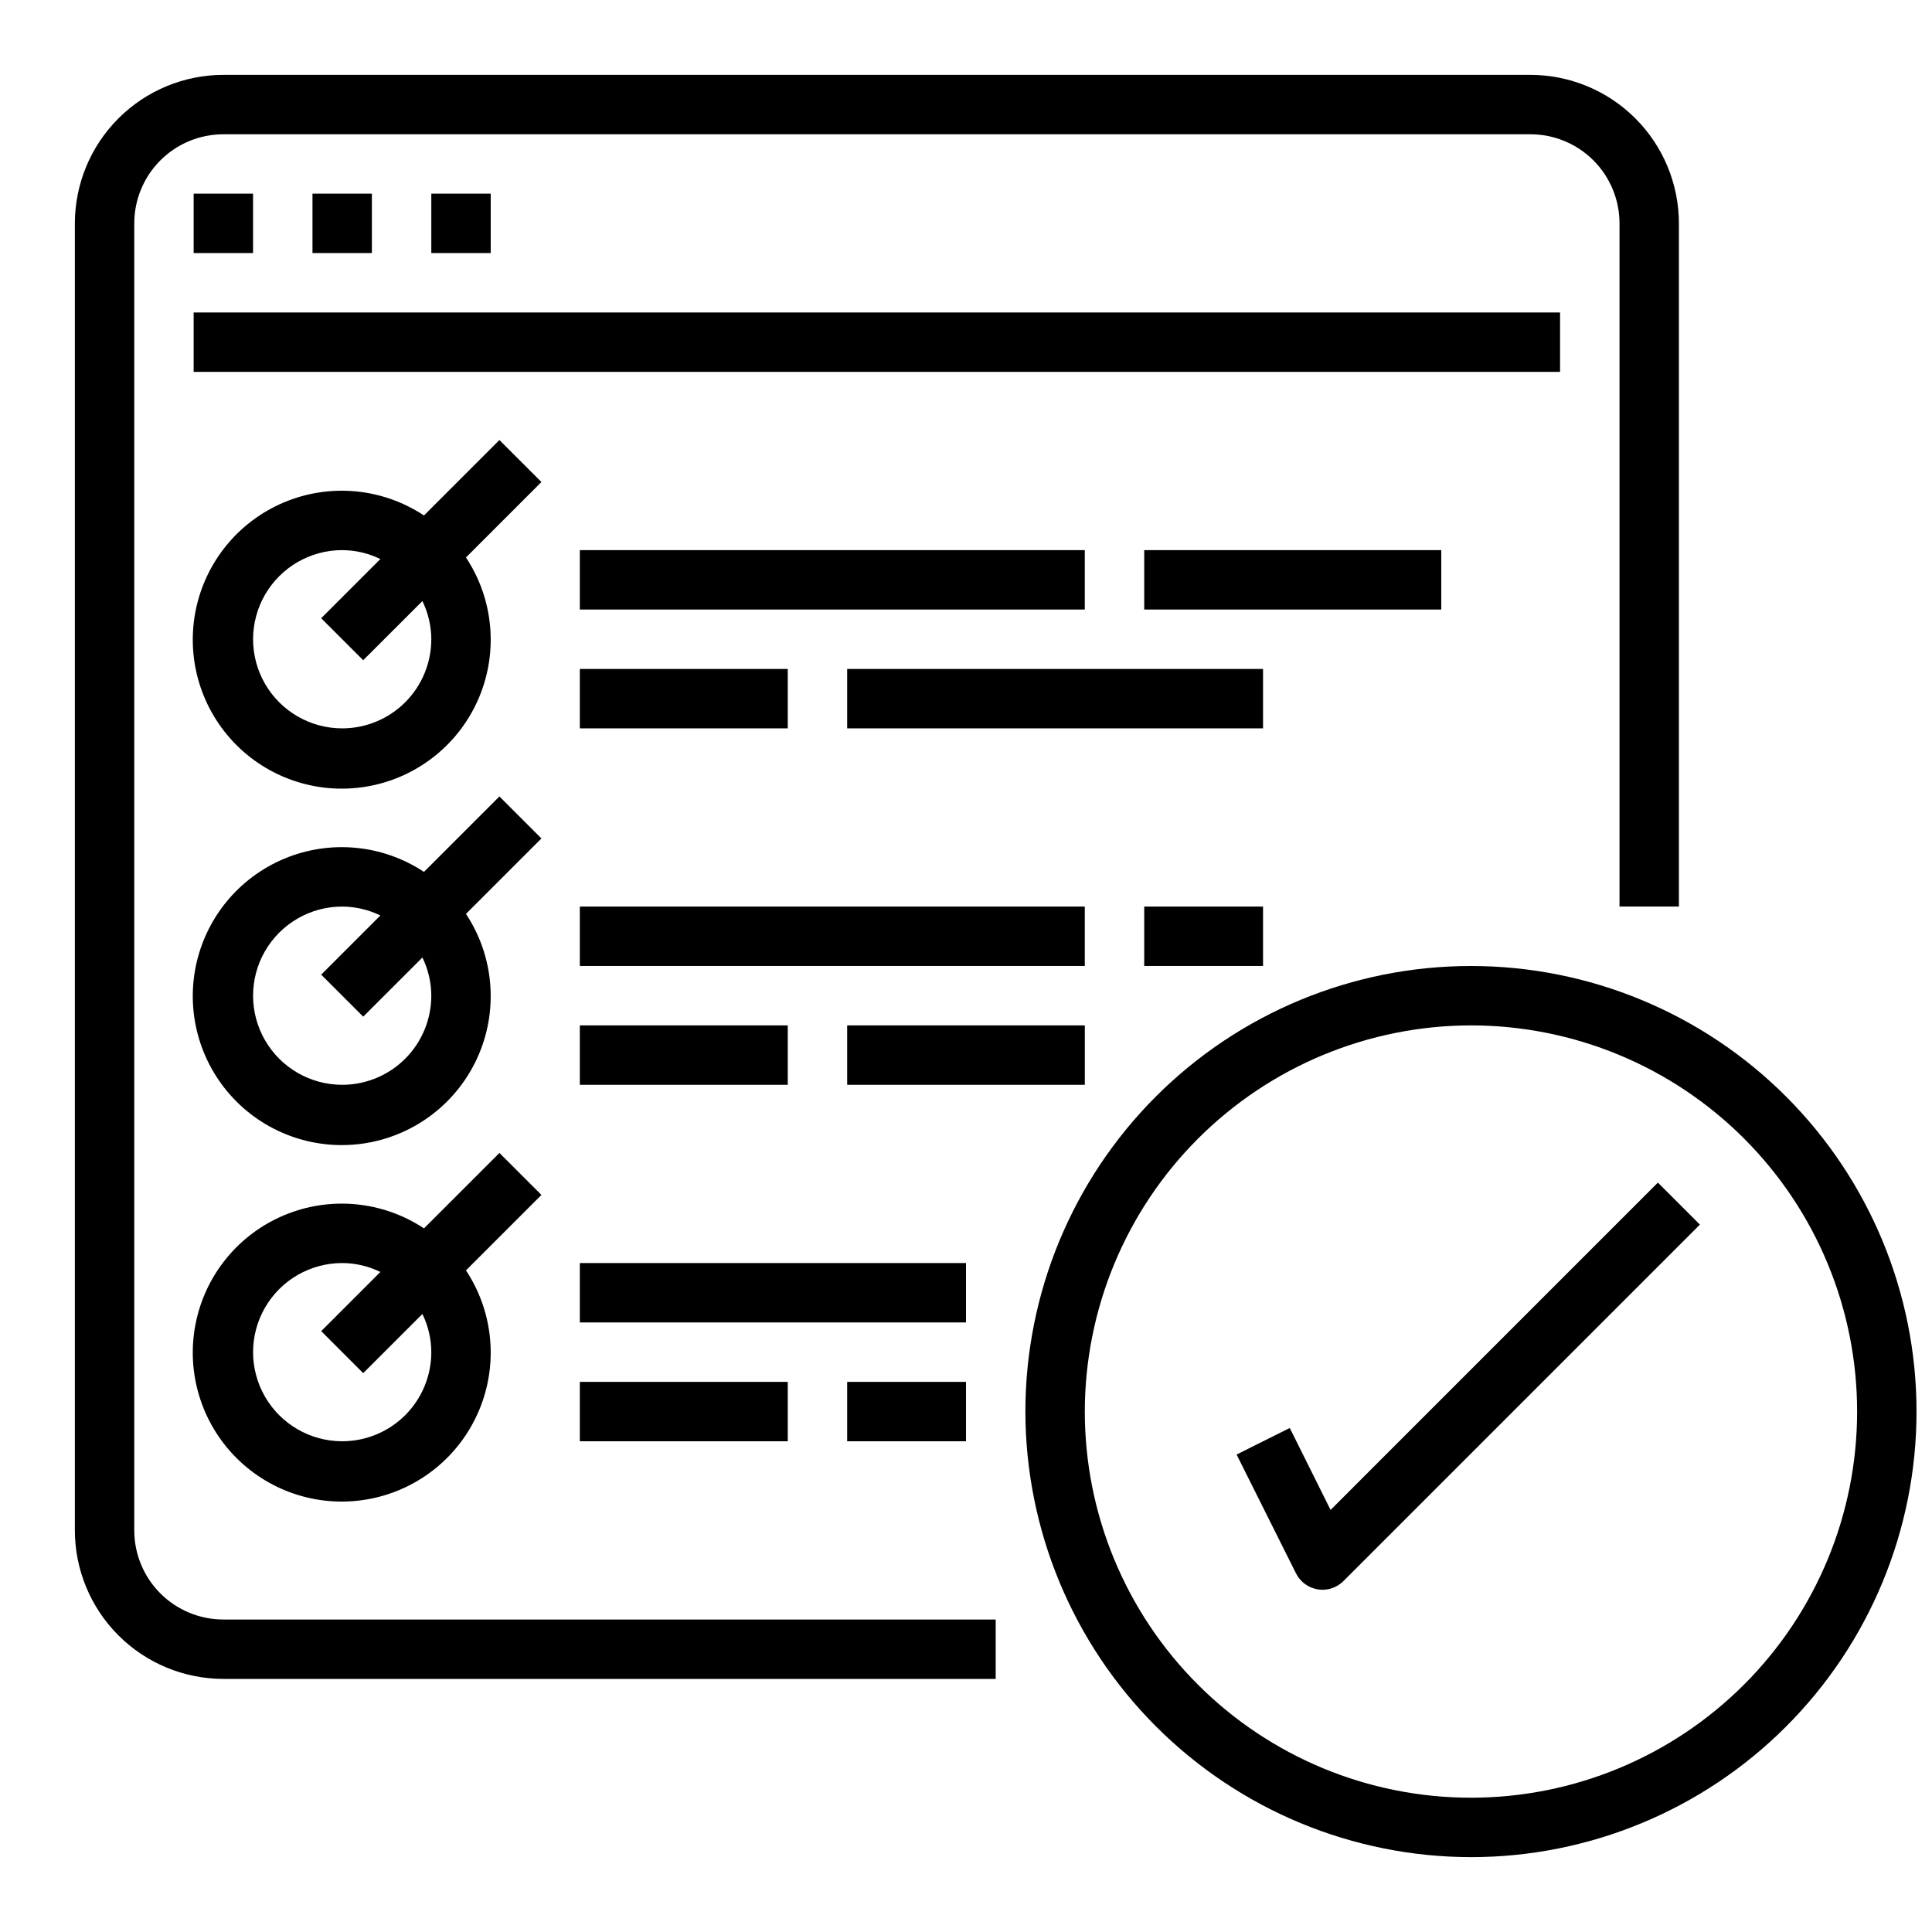 <?xml version="1.0" encoding="UTF-8"?>
<!-- Uploaded to: ICON Repo, www.iconrepo.com, Generator: ICON Repo Mixer Tools -->
<svg width="800px" height="800px" version="1.1" viewBox="144 144 512 512" xmlns="http://www.w3.org/2000/svg">
 <defs>
  <clipPath id="a">
   <path d="m415 400h236.9v237h-236.9z"/>
  </clipPath>
 </defs>
 <path d="m203.2 588.93h204.67v-15.742h-204.67c-6.266 0-12.273-2.488-16.699-6.918-4.43-4.43-6.918-10.434-6.918-16.699v-346.37c0-6.266 2.488-12.273 6.918-16.699 4.426-4.43 10.434-6.918 16.699-6.918h346.37c6.266 0 12.27 2.488 16.699 6.918 4.43 4.426 6.918 10.434 6.918 16.699v181.05h15.742v-181.05c-0.012-10.438-4.16-20.441-11.539-27.82-7.379-7.379-17.383-11.527-27.82-11.543h-346.37c-10.438 0.016-20.441 4.164-27.82 11.543s-11.527 17.383-11.543 27.82v346.37c0.016 10.438 4.164 20.441 11.543 27.82 7.379 7.379 17.383 11.527 27.82 11.539z"/>
 <path d="m195.32 195.32h15.742v15.742h-15.742z"/>
 <path d="m226.81 195.32h15.742v15.742h-15.742z"/>
 <path d="m258.3 195.32h15.742v15.742h-15.742z"/>
 <path d="m195.32 226.81h362.11v15.742h-362.11z"/>
 <path d="m276.35 260.61-19.996 19.996h0.004c-10.98-7.269-24.855-8.582-37.004-3.512-12.148 5.074-20.969 15.871-23.52 28.785-2.547 12.914 1.508 26.25 10.816 35.559 9.309 9.312 22.645 13.367 35.562 10.816 12.914-2.547 23.711-11.367 28.781-23.516 5.074-12.148 3.758-26.027-3.508-37.004l19.996-19.996zm-41.664 76.414c-8.438 0-16.234-4.504-20.453-11.809-4.219-7.309-4.219-16.309 0-23.617 4.219-7.305 12.016-11.809 20.453-11.809 3.504 0.016 6.965 0.82 10.113 2.363l-15.68 15.68 11.133 11.133 15.688-15.676c1.539 3.152 2.348 6.609 2.359 10.117 0 6.262-2.488 12.27-6.914 16.699-4.43 4.43-10.438 6.918-16.699 6.918z"/>
 <path d="m297.66 289.79h133.82v15.742h-133.82z"/>
 <path d="m297.66 321.28h55.105v15.742h-55.105z"/>
 <path d="m368.51 321.28h110.21v15.742h-110.21z"/>
 <path d="m447.23 289.79h78.719v15.742h-78.719z"/>
 <path d="m276.35 355.07-19.996 19.996 0.004-0.004c-10.98-7.266-24.855-8.582-37.004-3.508-12.148 5.074-20.969 15.867-23.52 28.785-2.547 12.914 1.508 26.25 10.816 35.559s22.645 13.367 35.562 10.816c12.914-2.551 23.711-11.367 28.781-23.516 5.074-12.148 3.758-26.027-3.508-37.004l19.996-19.996zm-41.664 76.414c-8.438 0-16.234-4.504-20.453-11.809-4.219-7.309-4.219-16.309 0-23.617s12.016-11.809 20.453-11.809c3.504 0.016 6.965 0.82 10.113 2.363l-15.68 15.68 11.133 11.133 15.688-15.676c1.539 3.152 2.348 6.609 2.359 10.117 0 6.262-2.488 12.27-6.914 16.699-4.43 4.43-10.438 6.918-16.699 6.918z"/>
 <path d="m297.66 384.25h133.82v15.742h-133.82z"/>
 <path d="m297.66 415.74h55.105v15.742h-55.105z"/>
 <path d="m368.51 415.74h62.977v15.742h-62.977z"/>
 <path d="m447.23 384.25h31.488v15.742h-31.488z"/>
 <path d="m276.35 449.54-19.996 19.996 0.004-0.004c-10.98-7.266-24.855-8.582-37.004-3.508-12.148 5.074-20.969 15.867-23.52 28.785-2.547 12.914 1.508 26.25 10.816 35.559 9.309 9.309 22.645 13.367 35.562 10.816 12.914-2.551 23.711-11.371 28.781-23.516 5.074-12.148 3.758-26.027-3.508-37.004l19.996-19.996zm-41.664 76.41c-8.438 0-16.234-4.5-20.453-11.805-4.219-7.309-4.219-16.312 0-23.617 4.219-7.309 12.016-11.809 20.453-11.809 3.504 0.012 6.965 0.82 10.113 2.363l-15.68 15.68 11.133 11.133 15.688-15.676c1.539 3.152 2.348 6.609 2.359 10.117 0 6.262-2.488 12.27-6.914 16.699-4.43 4.426-10.438 6.914-16.699 6.914z"/>
 <path d="m297.66 478.72h102.34v15.742h-102.34z"/>
 <path d="m297.66 510.21h55.105v15.742h-55.105z"/>
 <path d="m368.51 510.21h31.488v15.742h-31.488z"/>
 <g clip-path="url(#a)">
  <path d="m533.82 636.16c31.316 0 61.352-12.441 83.492-34.586 22.145-22.145 34.586-52.18 34.586-83.496s-12.441-61.352-34.586-83.496c-22.141-22.145-52.176-34.582-83.492-34.582-31.316 0-61.352 12.438-83.496 34.582s-34.586 52.18-34.586 83.496c0.035 31.309 12.488 61.32 34.625 83.457 22.137 22.137 52.148 34.59 83.457 34.625zm0-220.42c27.141 0 53.168 10.781 72.363 29.973 19.191 19.191 29.973 45.223 29.973 72.363s-10.781 53.172-29.973 72.363c-19.195 19.191-45.223 29.973-72.363 29.973-27.145 0-53.172-10.781-72.363-29.973-19.191-19.191-29.973-45.223-29.973-72.363 0.031-27.133 10.82-53.141 30.008-72.328 19.184-19.184 45.195-29.977 72.328-30.008z"/>
 </g>
 <path d="m485.8 522.43-14.09 7.039 15.742 31.488v-0.004c1.133 2.266 3.285 3.848 5.785 4.25 0.402 0.07 0.812 0.102 1.219 0.105 2.09 0 4.09-0.832 5.566-2.309l94.465-94.465-11.133-11.133-86.738 86.746z"/>
</svg>